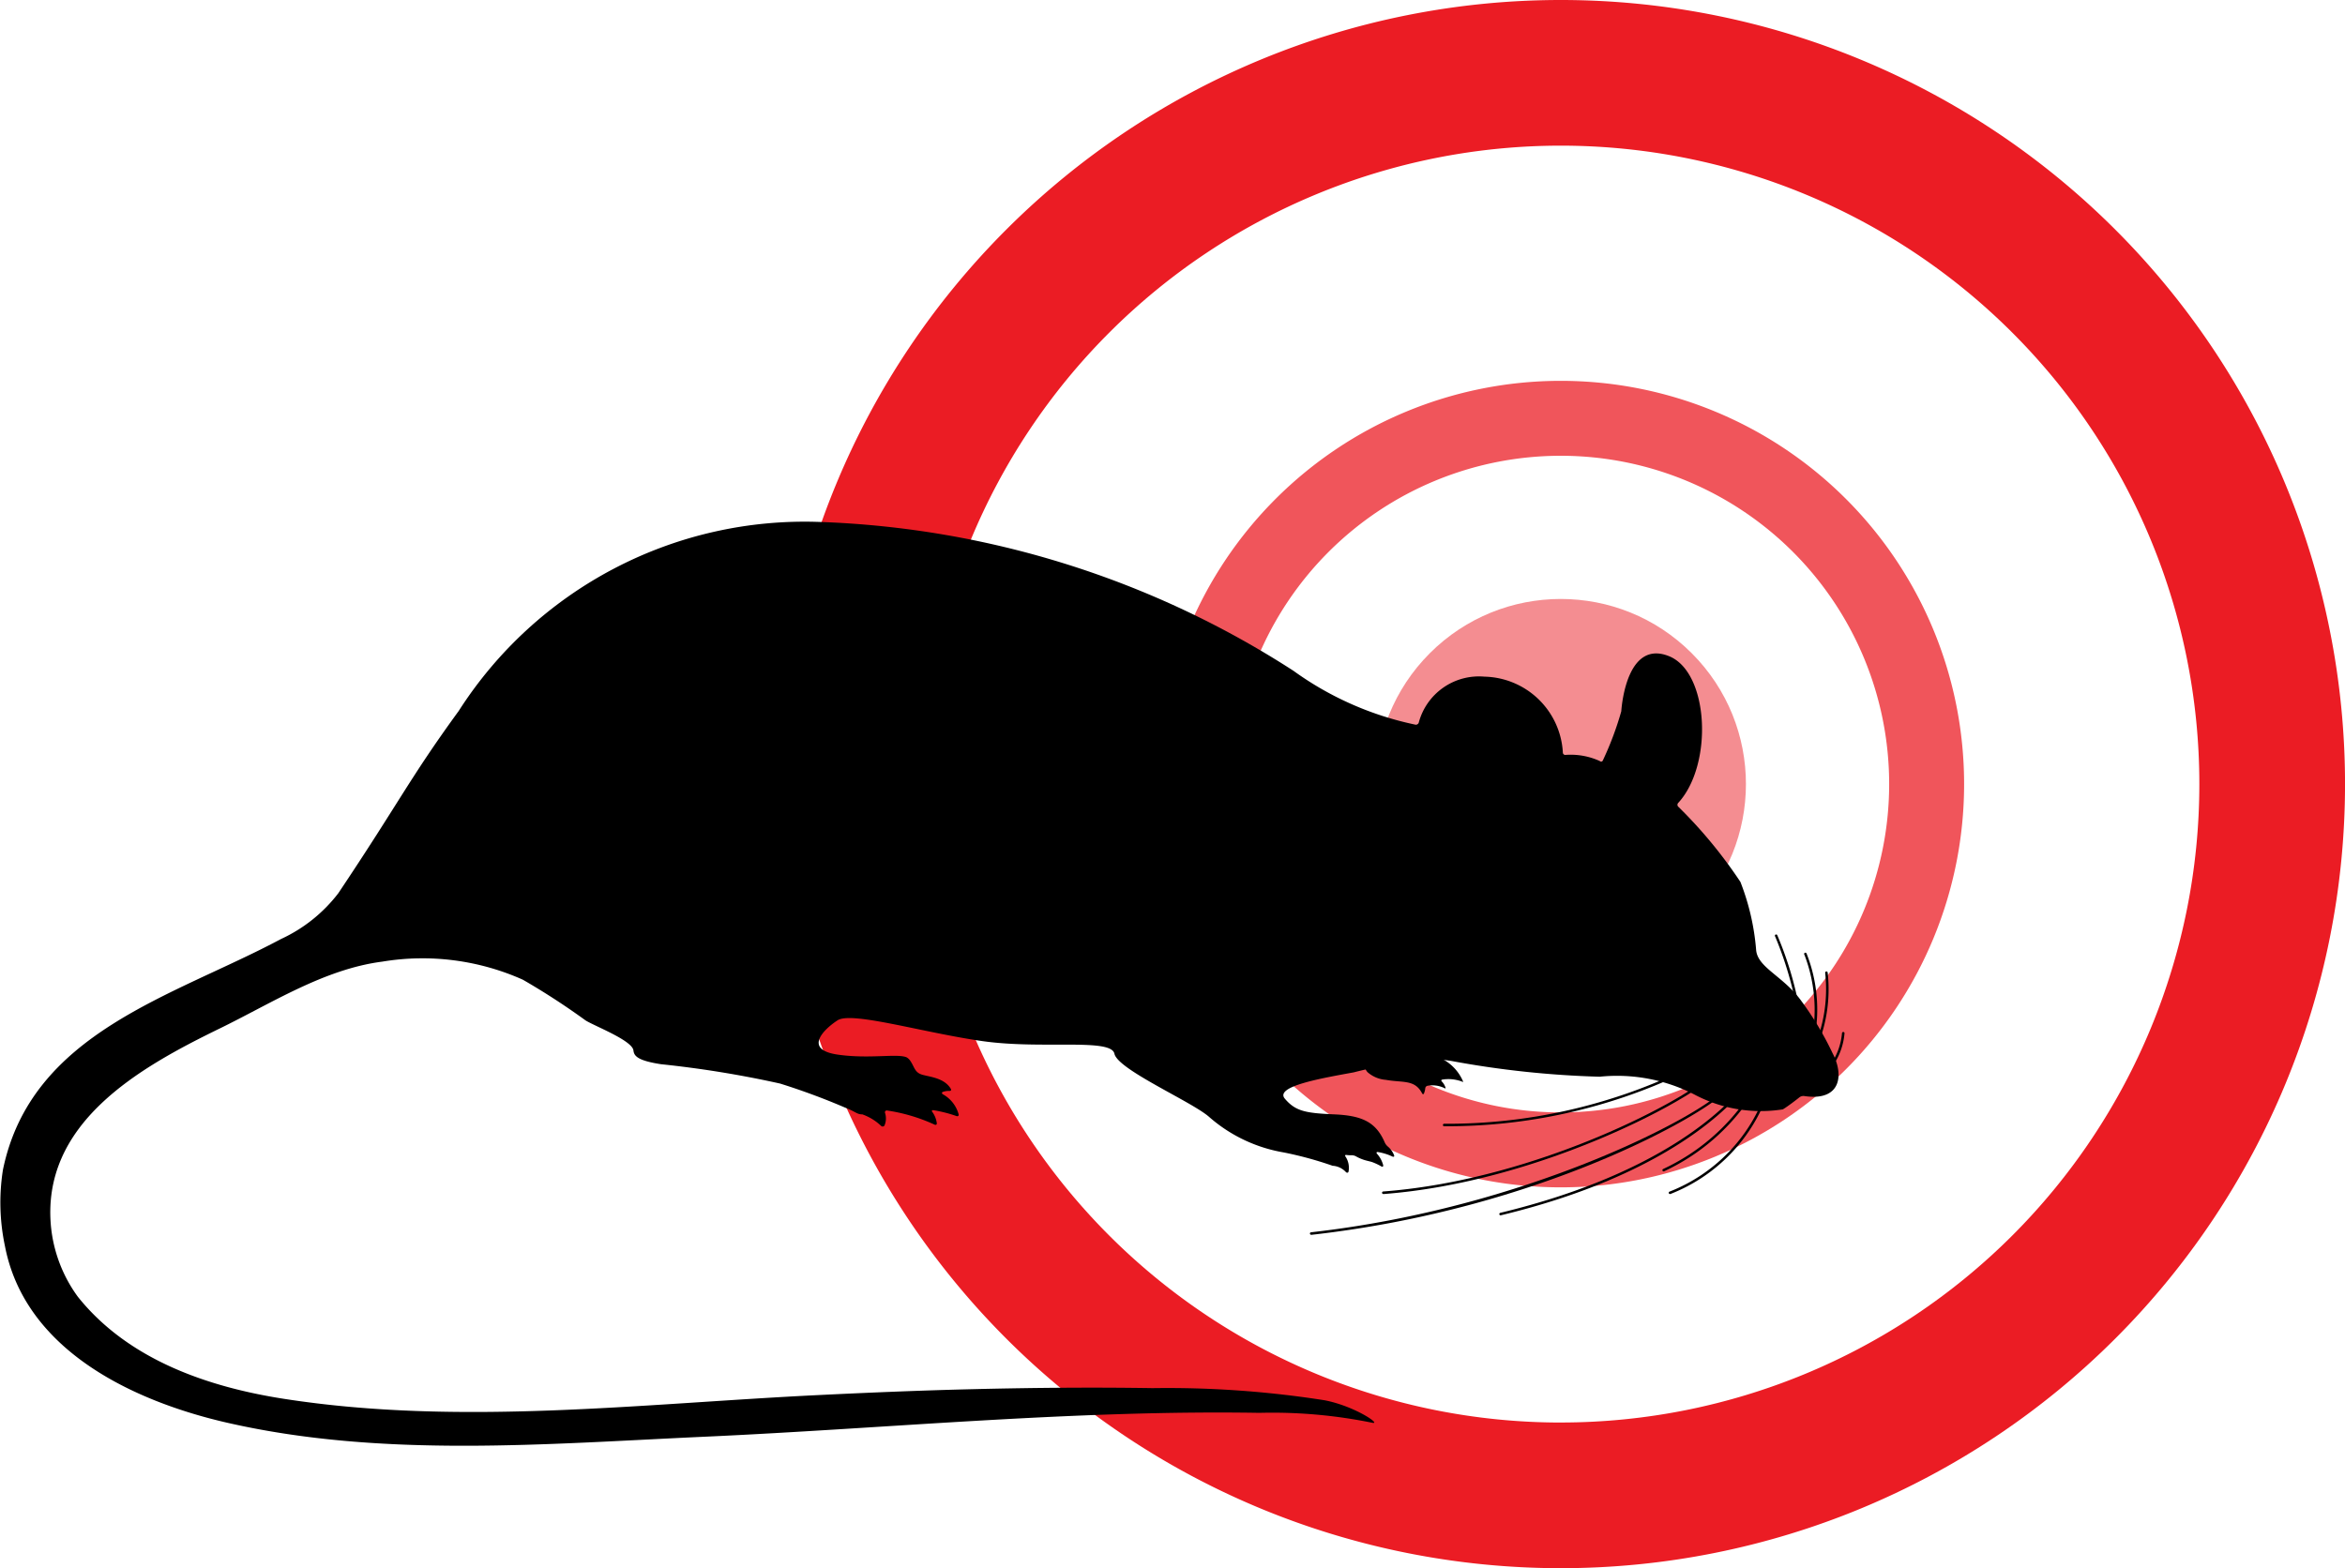 <svg xmlns="http://www.w3.org/2000/svg" width="76.507" height="51.174" viewBox="0 0 76.507 51.174">
  <g id="Group_393" data-name="Group 393" transform="translate(0)">
    <g id="Group_380" data-name="Group 380" transform="translate(25.334 0)">
      <path id="Path_849" data-name="Path 849" d="M422.024,273.28a25.587,25.587,0,1,0,25.587,25.587A25.587,25.587,0,0,0,422.024,273.28Zm0,46.421a20.834,20.834,0,1,1,20.834-20.834A20.834,20.834,0,0,1,422.024,319.7Z" transform="translate(-396.437 -273.28)" fill="#eb1c24"/>
      <path id="Path_850" data-name="Path 850" d="M433.626,297.31a13.159,13.159,0,1,0,13.159,13.159A13.159,13.159,0,0,0,433.626,297.31Zm0,23.873a10.714,10.714,0,1,1,10.714-10.714A10.714,10.714,0,0,1,433.626,321.183Z" transform="translate(-408.039 -284.882)" fill="#eb1c24" opacity="0.75"/>
      <circle id="Ellipse_77" data-name="Ellipse 77" cx="6.041" cy="6.041" r="6.041" transform="translate(17.044 25.587) rotate(-45)" fill="#eb1c24" opacity="0.5"/>
    </g>
    <g id="Group_392" data-name="Group 392" transform="translate(0 17.03)">
      <g id="Group_381" data-name="Group 381">
        <path id="Path_851" data-name="Path 851" d="M406.172,324.979c-.123.1-.395.307-.549.4a4.615,4.615,0,0,1-2.824-.451,5.522,5.522,0,0,0-3.152-.614,31.111,31.111,0,0,1-4.872-.52l-.162-.023a12.608,12.608,0,0,0-2.988.4c-1,.185-2.6.45-2.251.86s.675.471,1.617.512c.908.04,1.359.251,1.647.927a.4.4,0,0,0,.1.126.709.709,0,0,1,.2.28c.016.042-.012.062-.053.044a1.756,1.756,0,0,0-.478-.148c-.044-.005-.055.024-.025.058a.885.885,0,0,1,.2.371c.009.044-.02.062-.059.04a1.991,1.991,0,0,0-.3-.141c-.042-.014-.114-.031-.158-.042a1.445,1.445,0,0,1-.349-.133.3.3,0,0,0-.144-.048,1.131,1.131,0,0,1-.186-.009c-.045-.006-.058.013-.034.051a.66.66,0,0,1,.1.49c-.011.044-.052.049-.085.018a.641.641,0,0,0-.434-.207,11.927,11.927,0,0,0-1.6-.436,4.947,4.947,0,0,1-2.435-1.163c-.574-.5-2.975-1.539-3.084-2.057s-2.346-.137-4.284-.409-4.284-.983-4.748-.682-1.119.955,0,1.119c1.023.15,1.954-.043,2.253.09a.368.368,0,0,1,.117.111c.139.2.142.381.387.454s.73.105.938.465c.023.04,0,.067-.045.066a.559.559,0,0,0-.214.031c-.043.016-.04.055,0,.079a1.068,1.068,0,0,1,.514.656c.008.045-.026.069-.069.055a4.411,4.411,0,0,0-.762-.194c-.044,0-.056.022-.029.058a.8.8,0,0,1,.147.367c.005.045-.028.067-.07.049a5.721,5.721,0,0,0-1.562-.464.06.06,0,0,0-.056.083.586.586,0,0,1-.019.408.071.071,0,0,1-.109.014,1.725,1.725,0,0,0-.613-.377c-.184,0-.2-.081-.573-.225a22.138,22.138,0,0,0-2.109-.78,34.143,34.143,0,0,0-3.887-.632c-.8-.122-.88-.286-.9-.45-.041-.329-1.282-.8-1.564-.981a23.252,23.252,0,0,0-2.044-1.327,8.025,8.025,0,0,0-4.589-.589c-1.893.244-3.61,1.358-5.3,2.181-2.614,1.274-5.864,3.091-5.5,6.519a4.664,4.664,0,0,0,.869,2.233c1.635,2.05,4.23,2.945,6.723,3.333,5.739.893,11.631.162,17.393-.12,1.671-.082,3.343-.152,5.015-.193,1.977-.049,3.956-.067,5.933-.036a33.112,33.112,0,0,1,5.606.395c1,.19,1.911.823,1.547.732a16.294,16.294,0,0,0-3.664-.32c-6.05-.1-12.087.506-18.125.78-5.137.233-10.462.7-15.528-.452-3.077-.7-6.623-2.359-7.278-5.778a6.849,6.849,0,0,1-.064-2.482c.928-4.492,5.548-5.648,9.075-7.532a4.976,4.976,0,0,0,1.866-1.492c1.992-2.975,2.32-3.739,3.929-5.949a13.4,13.4,0,0,1,11.789-6.167,30.407,30.407,0,0,1,15.445,4.857,10.42,10.42,0,0,0,3.986,1.759.1.1,0,0,0,.1-.063,2.033,2.033,0,0,1,2.145-1.505,2.62,2.62,0,0,1,2.558,2.476.078.078,0,0,0,.082.078,2.289,2.289,0,0,1,1.124.2.06.06,0,0,0,.1-.023,10.326,10.326,0,0,0,.6-1.6c.021-.307.226-2.333,1.556-1.8,1.309.524,1.449,3.545.3,4.791a.087.087,0,0,0,0,.118,15.293,15.293,0,0,1,2.031,2.458,7.786,7.786,0,0,1,.512,2.21c.041.594.9.86,1.494,1.7a10.28,10.28,0,0,1,1,1.678c.381.72.271,1.578-.922,1.4A.218.218,0,0,0,406.172,324.979Z" transform="translate(-347.455 -306.208)"/>
      </g>
      <g id="Group_382" data-name="Group 382" transform="translate(54.443 18.557)">
        <path id="Path_852" data-name="Path 852" d="M452.76,345.463a.04.04,0,0,1-.037-.023.041.041,0,0,1,.02-.054,5.433,5.433,0,0,0,3.149-3.267.041.041,0,0,1,.08.018,5.507,5.507,0,0,1-3.194,3.324A.043.043,0,0,1,452.76,345.463Z" transform="translate(-452.719 -342.086)"/>
      </g>
      <g id="Group_383" data-name="Group 383" transform="translate(54.238 18.679)">
        <path id="Path_853" data-name="Path 853" d="M452.364,344.841a.042.042,0,0,1-.038-.024.041.041,0,0,1,.02-.054,6.786,6.786,0,0,0,2.806-2.419.041.041,0,0,1,.056-.016.042.042,0,0,1,.015.056,6.884,6.884,0,0,1-2.843,2.452A.034.034,0,0,1,452.364,344.841Z" transform="translate(-452.323 -342.324)"/>
      </g>
      <g id="Group_384" data-name="Group 384" transform="translate(48.917 18.27)">
        <path id="Path_854" data-name="Path 854" d="M442.076,345.892a.041.041,0,0,1-.01-.081c5.482-1.322,7.525-3.6,8.02-4.262a.041.041,0,0,1,.057-.008.04.04,0,0,1,.008.057c-.5.671-2.557,2.964-8.066,4.293Z" transform="translate(-442.035 -341.533)"/>
      </g>
      <g id="Group_385" data-name="Group 385" transform="translate(42.736 18.557)">
        <path id="Path_855" data-name="Path 855" d="M430.125,346.794a.041.041,0,0,1-.04-.037.04.04,0,0,1,.036-.044c7.082-.8,12.628-3.776,13.421-4.613a.041.041,0,0,1,.058,0,.042.042,0,0,1,0,.058c-.674.712-5.964,3.795-13.471,4.638Z" transform="translate(-430.084 -342.087)"/>
      </g>
      <g id="Group_386" data-name="Group 386" transform="translate(45.09 17.922)">
        <path id="Path_856" data-name="Path 856" d="M434.676,344.871a.041.041,0,0,1,0-.082c5.057-.383,10.02-3.06,10.82-3.916a.04.04,0,0,1,.058,0,.041.041,0,0,1,0,.058c-.806.862-5.8,3.557-10.874,3.942Z" transform="translate(-434.635 -340.86)"/>
      </g>
      <g id="Group_387" data-name="Group 387" transform="translate(47.075 17.922)">
        <path id="Path_857" data-name="Path 857" d="M438.515,342.661a.041.041,0,1,1,0-.082,17.848,17.848,0,0,0,7.737-1.714.041.041,0,1,1,.04.071,17.949,17.949,0,0,1-7.776,1.724Z" transform="translate(-438.473 -340.86)"/>
      </g>
      <path id="Path_858" data-name="Path 858" d="M433.626,340.421a1.017,1.017,0,0,0,.6.254c.555.1.943-.019,1.182.438.021.04.05.04.065,0a.654.654,0,0,0,.039-.151.094.094,0,0,1,.073-.093.9.9,0,0,1,.544.071c.037.025.056.018.04-.025a.522.522,0,0,0-.113-.184c-.031-.033-.024-.06.021-.065a1.259,1.259,0,0,1,.63.064c.039.022.051.015.03-.025a1.482,1.482,0,0,0-.608-.678c-.355-.133-2.791-.328-2.585.253A.491.491,0,0,0,433.626,340.421Z" transform="translate(-389.013 -322.467)"/>
      <g id="Group_388" data-name="Group 388" transform="translate(59.737 16.646)">
        <path id="Path_859" data-name="Path 859" d="M463,339.485a.041.041,0,0,1-.033-.065,2.121,2.121,0,0,0,.347-.987.042.042,0,0,1,.042-.04.041.041,0,0,1,.04.042,2.169,2.169,0,0,1-.362,1.032A.042.042,0,0,1,463,339.485Z" transform="translate(-462.955 -338.393)"/>
      </g>
      <g id="Group_389" data-name="Group 389" transform="translate(59.123 14.668)">
        <path id="Path_860" data-name="Path 860" d="M461.808,337.242a.038.038,0,0,1-.018,0,.041.041,0,0,1-.019-.054,4.845,4.845,0,0,0,.421-2.566.041.041,0,1,1,.08-.019,4.923,4.923,0,0,1-.426,2.619A.041.041,0,0,1,461.808,337.242Z" transform="translate(-461.767 -334.568)"/>
      </g>
      <g id="Group_390" data-name="Group 390" transform="translate(58.864 14.068)">
        <path id="Path_861" data-name="Path 861" d="M461.566,336.2h-.007a.04.04,0,0,1-.033-.047,5,5,0,0,0-.254-2.687.041.041,0,1,1,.069-.043,4.967,4.967,0,0,1,.265,2.743A.042.042,0,0,1,461.566,336.2Z" transform="translate(-461.266 -333.408)"/>
      </g>
      <g id="Group_391" data-name="Group 391" transform="translate(57.909 13.468)">
        <path id="Path_862" data-name="Path 862" d="M460.252,335.194a.041.041,0,0,1-.04-.035,11.632,11.632,0,0,0-.785-2.849.041.041,0,1,1,.068-.045,11.355,11.355,0,0,1,.8,2.881.04.04,0,0,1-.034.047Z" transform="translate(-459.42 -332.247)"/>
      </g>
    </g>
  </g>
</svg>
